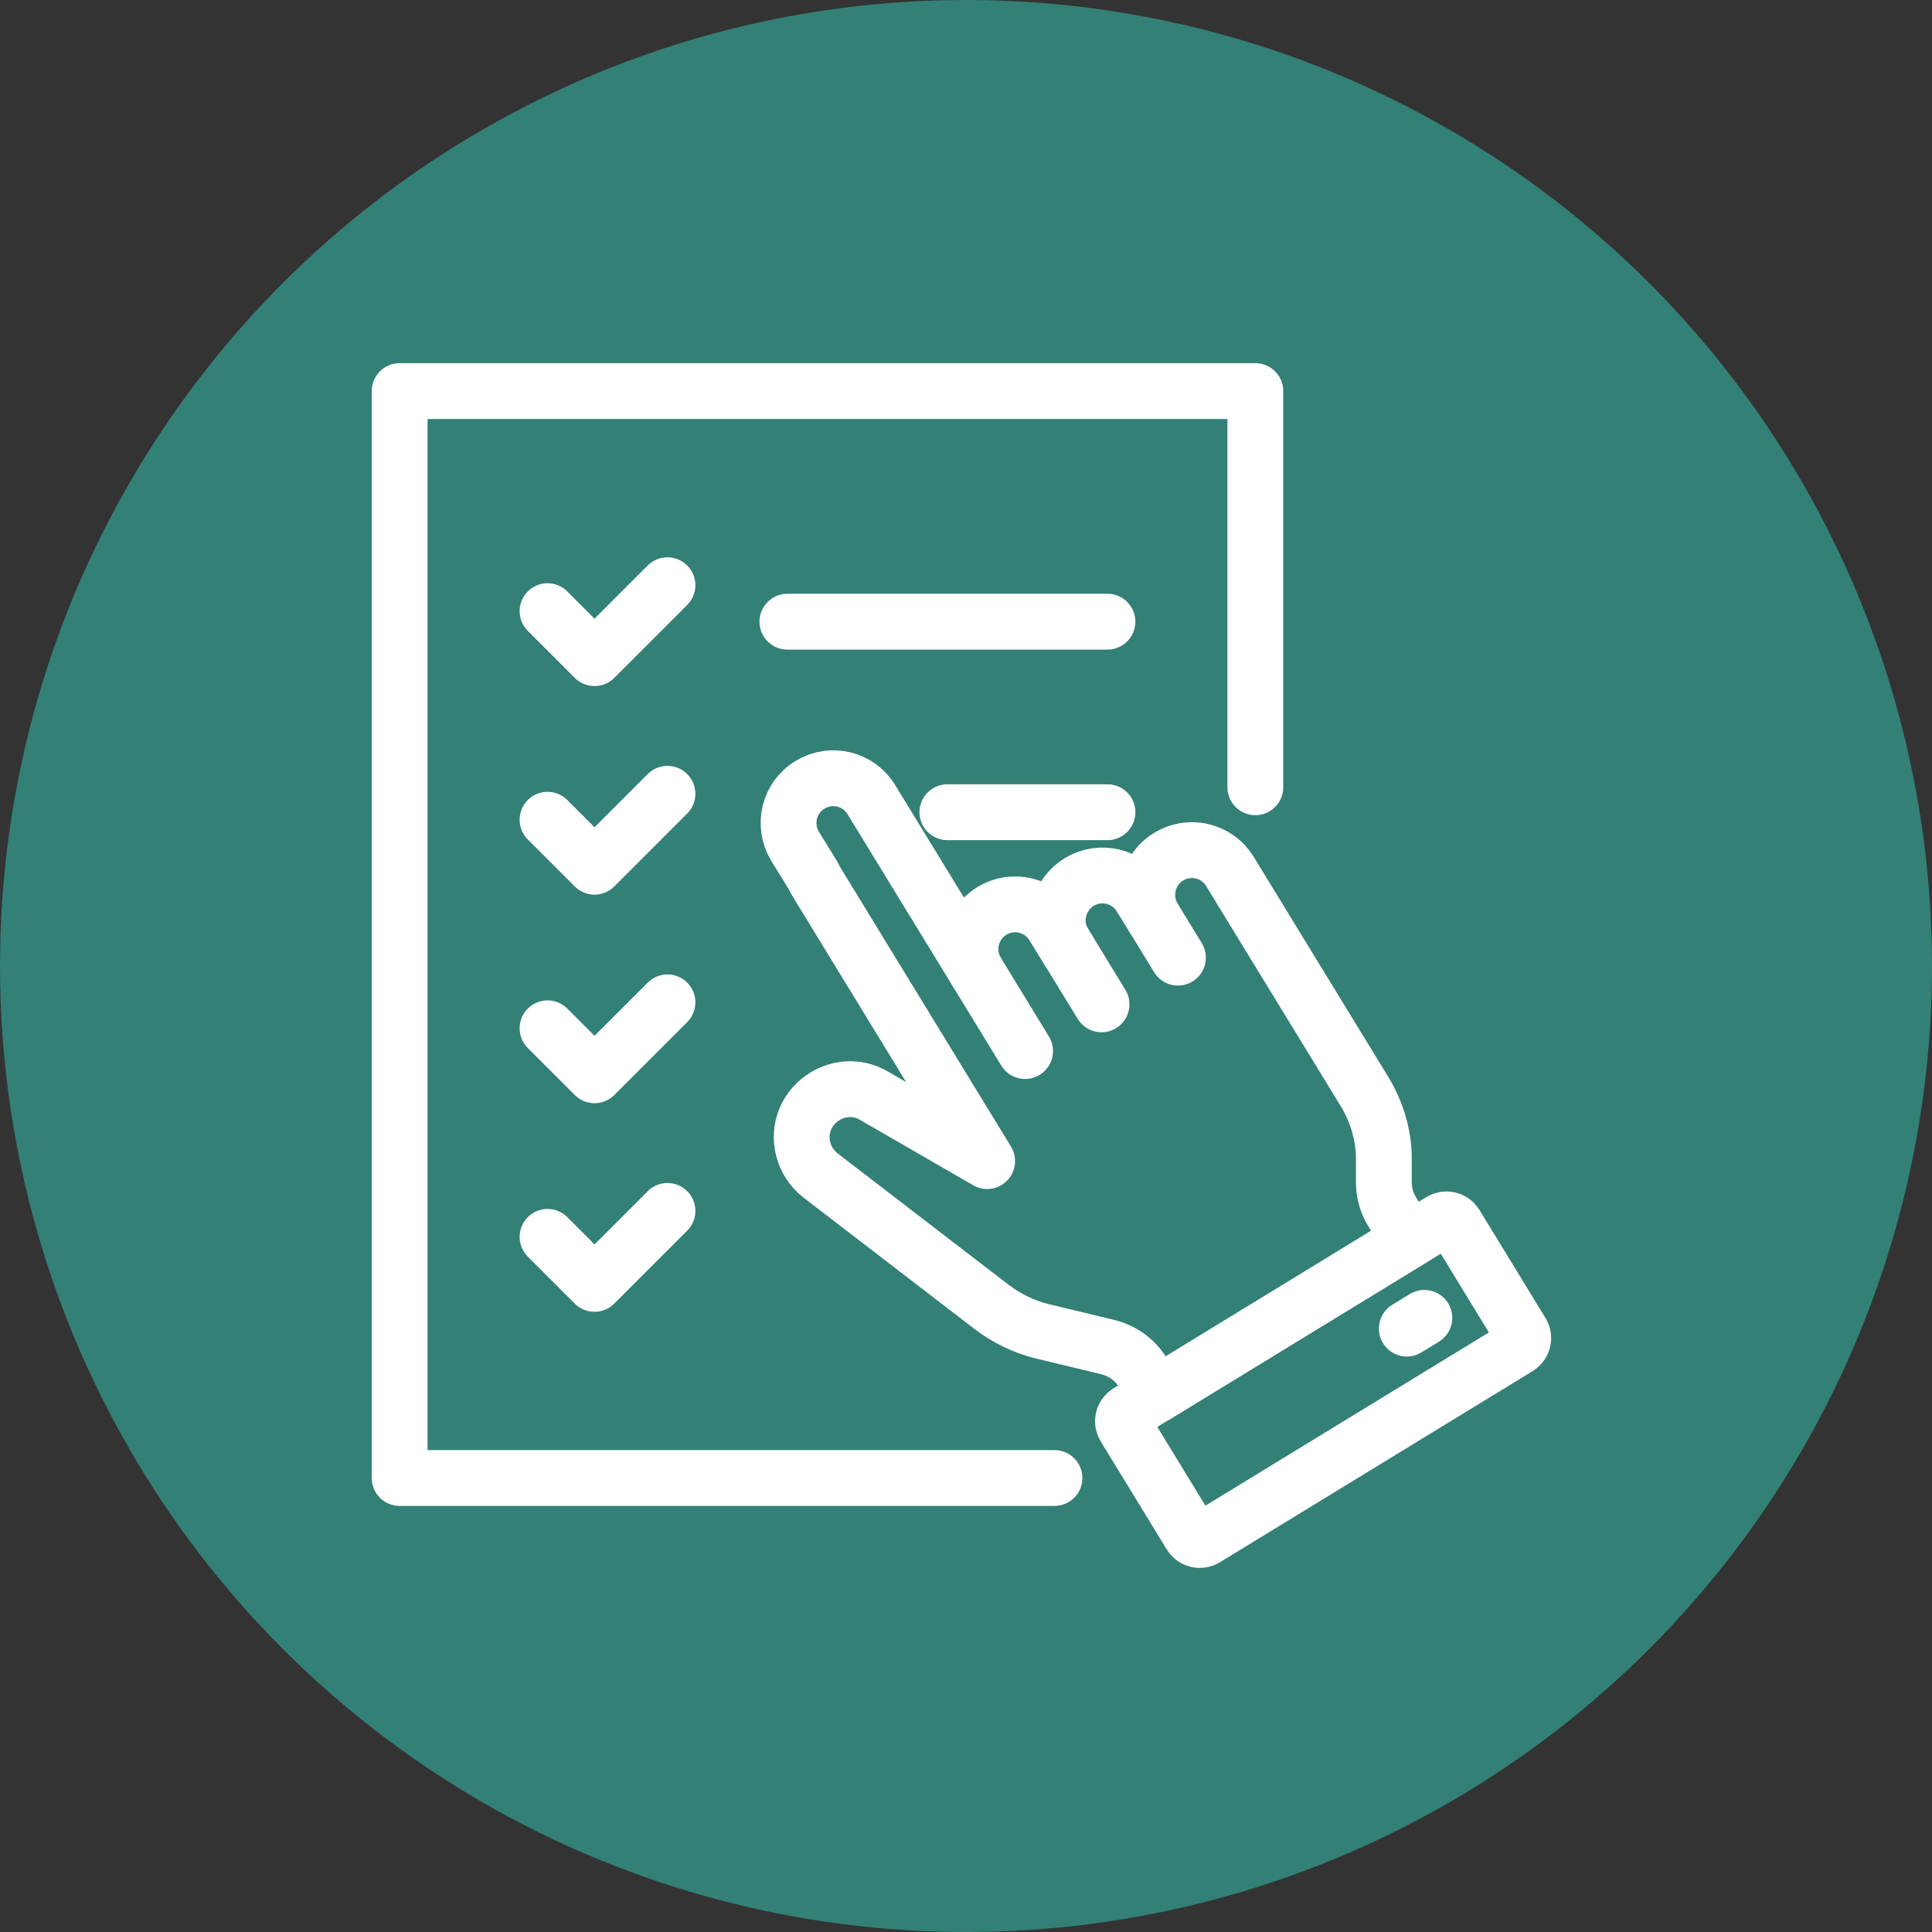 <?xml version="1.0" encoding="UTF-8"?> <svg xmlns="http://www.w3.org/2000/svg" id="Layer_1" viewBox="0 0 500 500"><rect x="0" y="0" width="500" height="500" fill="#333333" stroke="none"/><defs><style>.cls-1{fill:none;stroke:#fff;stroke-linecap:round;stroke-linejoin:round;stroke-width:14.449px;}.cls-2{fill:#338077;}</style></defs><circle class="cls-2" cx="250" cy="250" r="250"></circle><polyline class="cls-1" points="272.892 382.505 103.43 382.505 103.43 101.211 324.877 101.211 324.877 203.745"></polyline><line class="cls-1" x1="324.877" y1="345.355" x2="324.877" y2="345.306"></line><polyline class="cls-1" points="141.705 158.169 153.864 170.328 172.738 151.454"></polyline><line class="cls-1" x1="203.772" y1="160.891" x2="286.602" y2="160.891"></line><polyline class="cls-1" points="141.705 212.147 153.864 224.306 172.738 205.432"></polyline><line class="cls-1" x1="286.611" y1="210.201" x2="245.187" y2="210.201"></line><polyline class="cls-1" points="141.705 266.124 153.864 278.283 172.738 259.409"></polyline><polyline class="cls-1" points="141.705 320.102 153.864 332.261 172.738 313.387"></polyline><path class="cls-1" d="m364.791,320.911l-39.915,24.395-25.608,15.665-3.492-5.772c-2.086-3.346-5.335-5.674-9.167-6.596l-16.926-4.074c-4.705-1.164-9.167-3.346-12.998-6.256l-44.377-34.095c-4.365-3.444-6.062-9.409-3.88-14.647,1.067-2.522,2.958-4.511,5.092-5.819,3.589-2.183,8.245-2.571,12.319-.34l29.633,17.12-44.377-72.603c-.242-.388-.437-.825-.631-1.261l-4.704-7.614c-3.298-5.481-1.601-12.61,3.88-15.908,5.481-3.347,12.561-1.601,15.859,3.831l27.353,44.716c-3.346-5.432-1.6-12.561,3.832-15.907,5.481-3.347,12.561-1.601,15.908,3.831l2.813,4.559,1.018,1.698h.049l-1.067-1.698c-3.298-5.383-1.552-12.512,3.88-15.859,5.48-3.346,12.561-1.6,15.859,3.783l1.067,1.698,2.376,3.88c-.824-1.406-1.358-2.91-1.551-4.365-.631-4.462,1.309-9.069,5.383-11.543,4.122-2.522,9.118-2.182,12.755.437,1.261.873,2.328,2.037,3.152,3.395l6.547,10.718,28.178,46.074c3.346,5.481,5.189,11.737,5.092,18.09v5.287c-.049,2.813.679,5.432,2.134,7.857l4.511,7.324Z"></path><path class="cls-1" d="m376.702,316.88l17.112,28c.79,1.292.379,2.996-.913,3.786l-80.984,49.494c-1.292.789-2.996.378-3.786-.914l-17.112-28c-.79-1.292-.379-2.996.913-3.786l80.984-49.494c1.292-.789,2.995-.378,3.786.914Z"></path><line class="cls-1" x1="368.62" y1="341.066" x2="364.076" y2="343.844"></line><line class="cls-1" x1="275.429" y1="244.144" x2="272.892" y2="239.994"></line><line class="cls-1" x1="304.85" y1="247.84" x2="298.603" y2="237.619"></line><line class="cls-1" x1="285.074" y1="259.926" x2="276.458" y2="245.829"></line><line class="cls-1" x1="265.298" y1="272.012" x2="252.852" y2="251.649"></line></svg> 